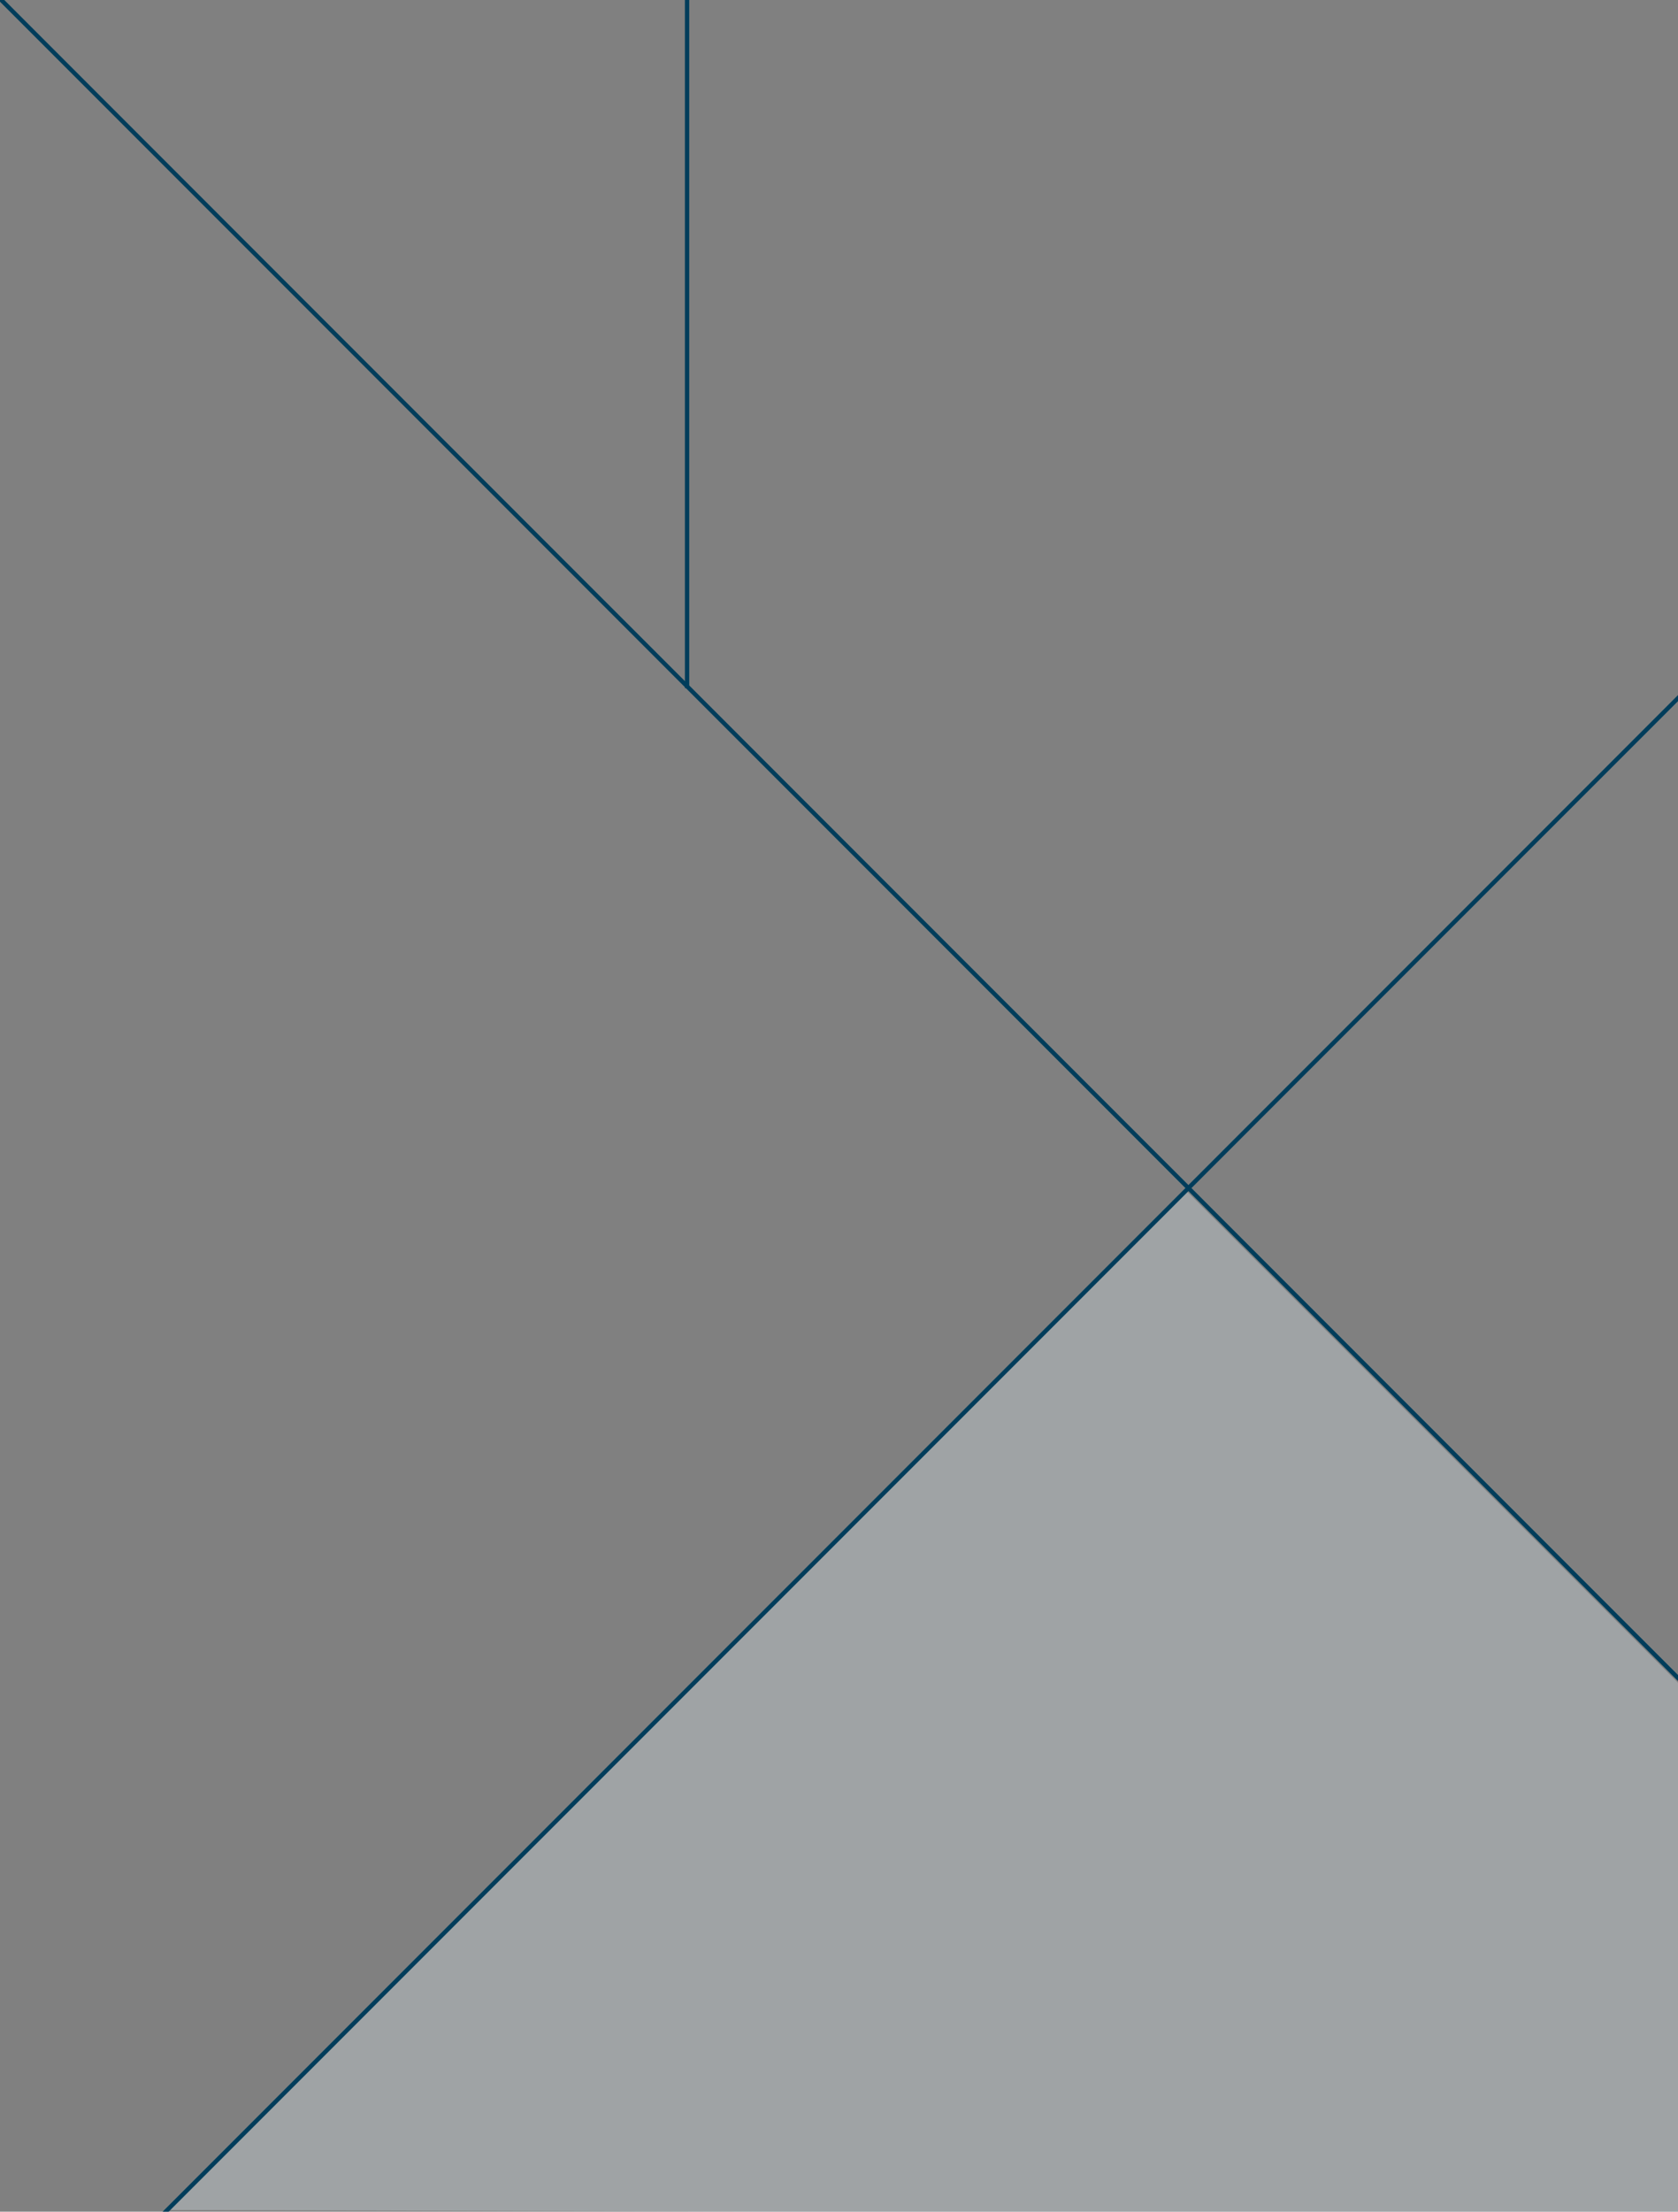 <svg xmlns="http://www.w3.org/2000/svg" fill="none" viewBox="0 0 388 511"><rect x="0" y="0" width="388" height="511" fill="#808080" stroke="none"/><g clip-path="url(#a)"><path fill="#E8F5FC" fill-opacity=".3" d="M511.2 511.99 38.6 510.6 274.2 275l237 236.99Z"/><path fill="#003D5B" fill-rule="evenodd" d="m0-1 391 391-.7.7L-.7-.3 0-1Z" clip-rule="evenodd"/><path fill="#003D5B" fill-rule="evenodd" d="M391 159 0 550l-.7-.7 391-391 .7.7Zm-232.63 0V-2h1v161h-1Z" clip-rule="evenodd"/></g><defs><clipPath id="a"><path fill="#fff" d="M0 0h388v511H0z"/></clipPath></defs></svg>